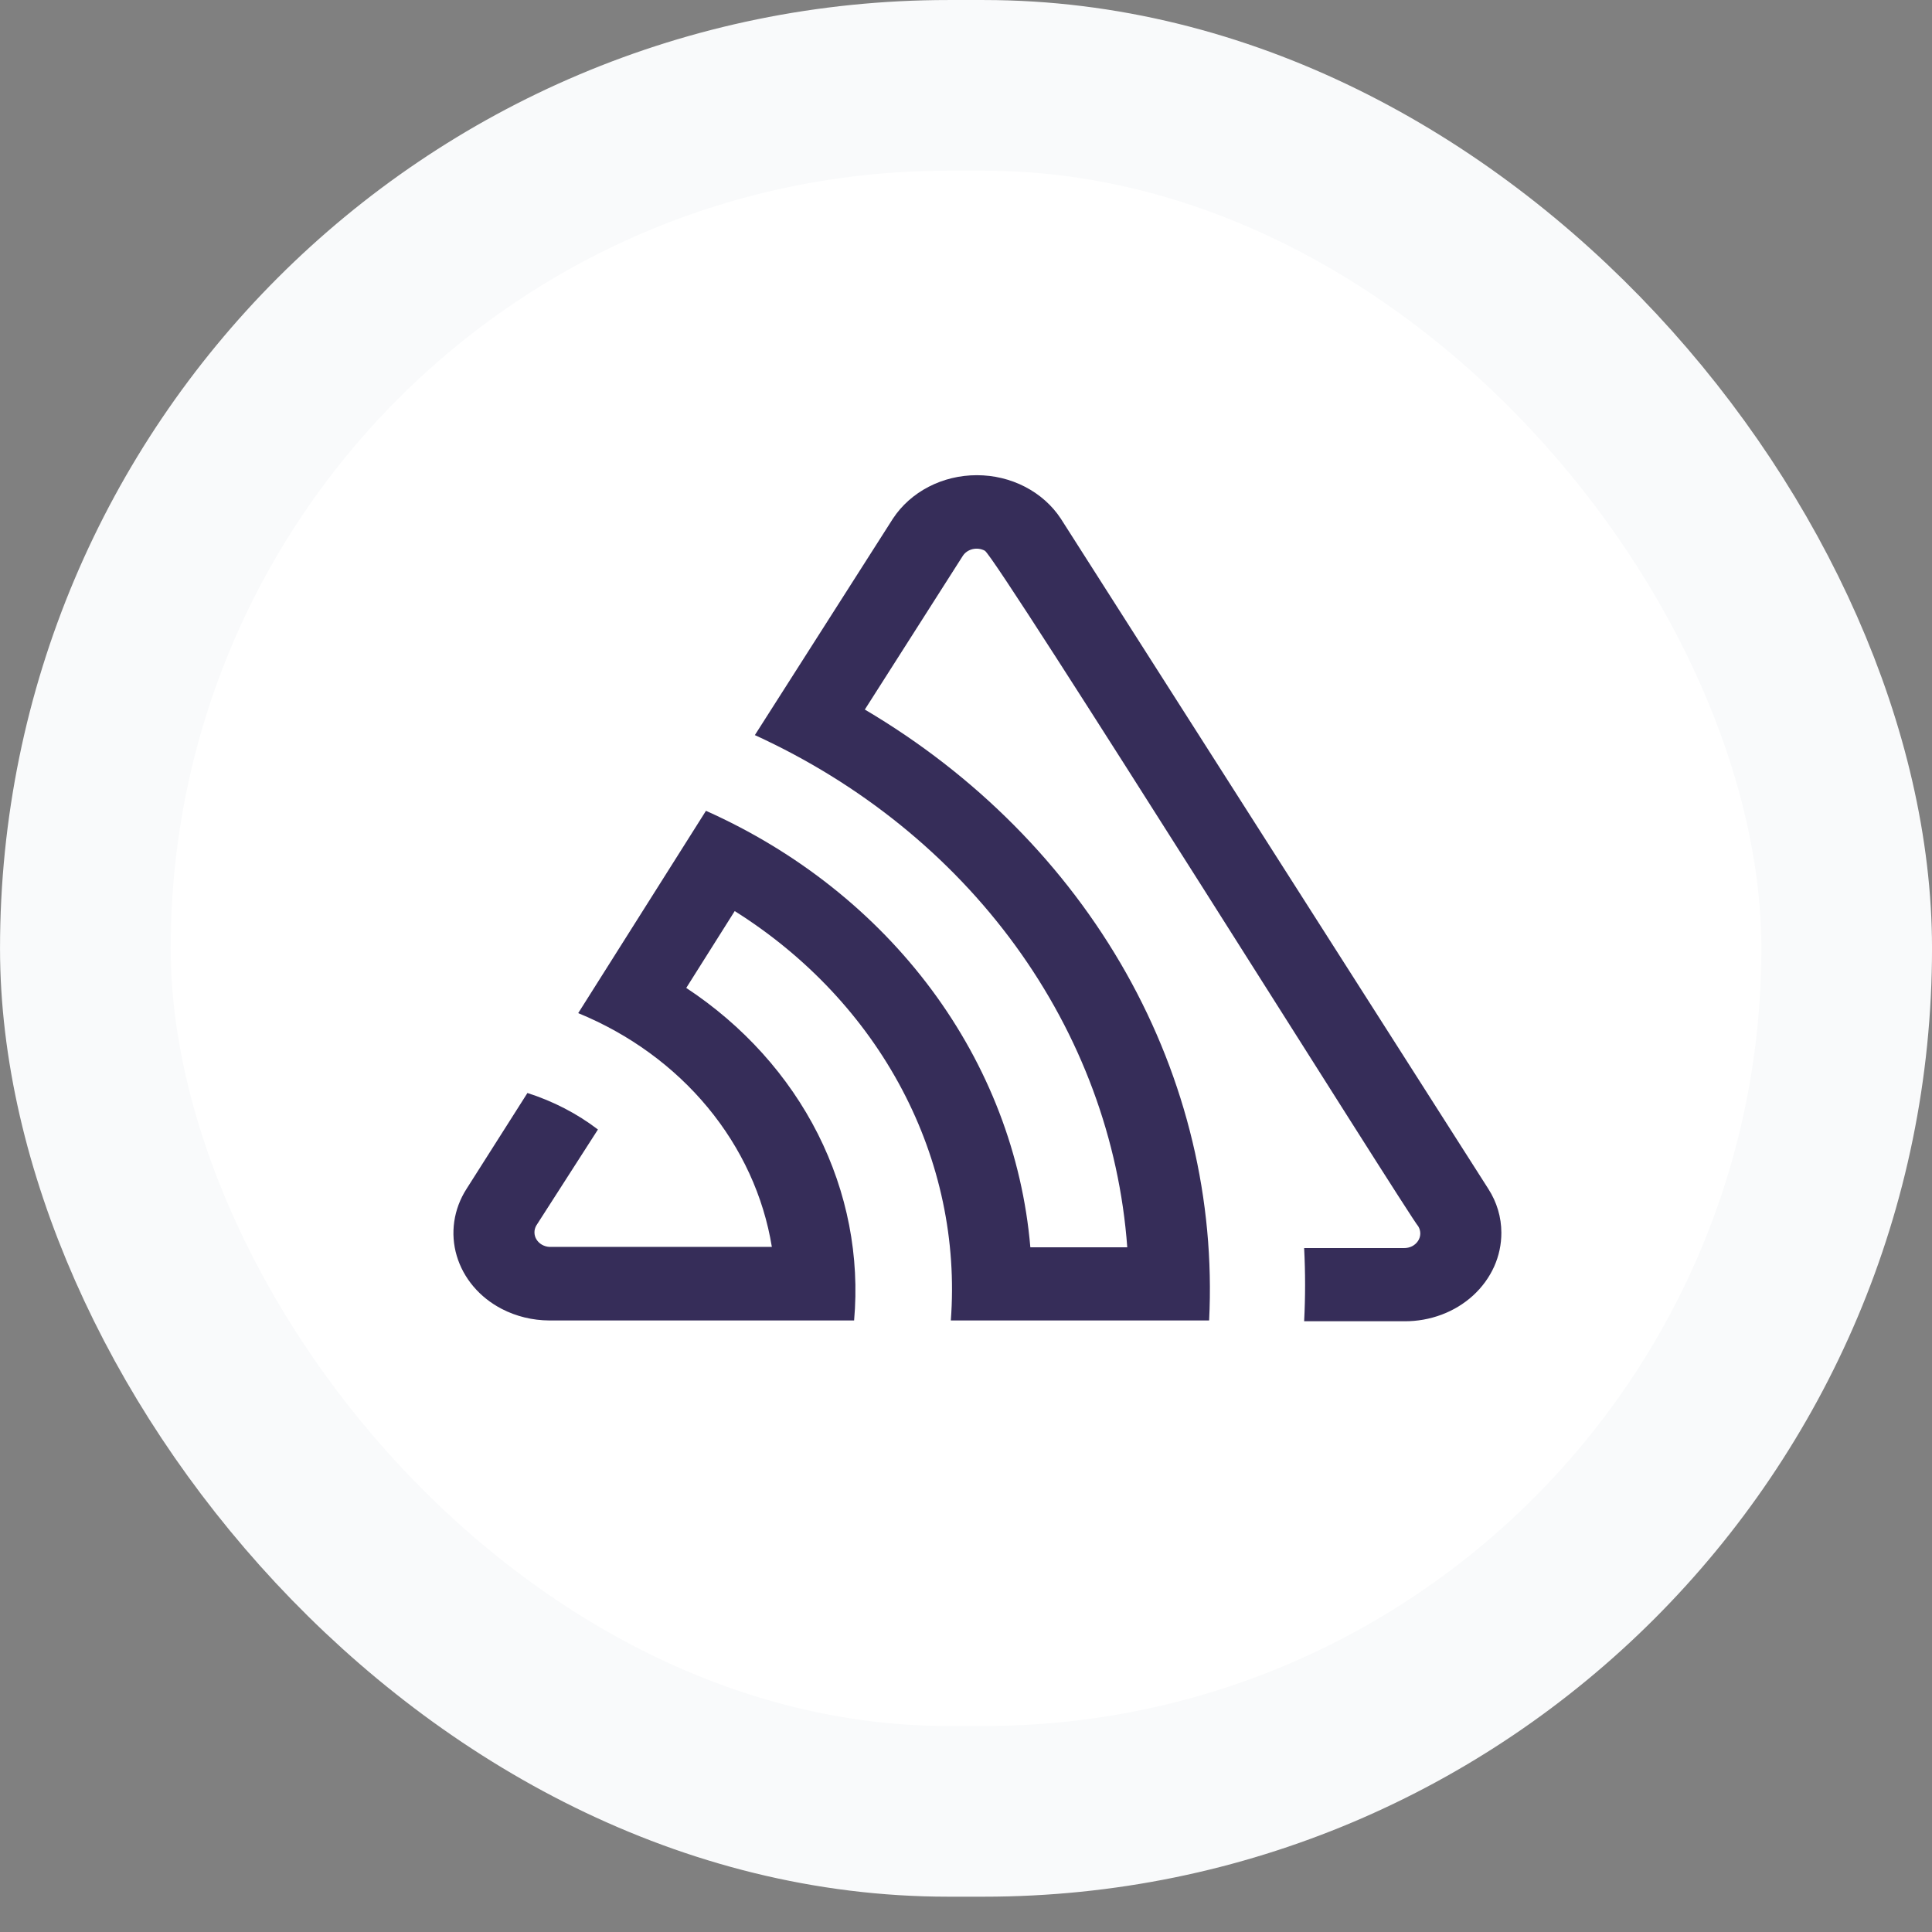 <svg width="49" height="49" viewBox="0 0 49 49" fill="none" xmlns="http://www.w3.org/2000/svg">
<rect x="0" y="0" width="49" height="49" fill="#808080" stroke="none"/>
<rect x="2.165" y="2.165" width="44.671" height="43.775" rx="21.887" fill="white"/>
<rect x="2.165" y="2.165" width="44.671" height="43.775" rx="21.887" stroke="#F9FAFB" stroke-width="4.329"/>
<g clip-path="url(#clip0_158_1565)">
<path d="M26.904 13.153C26.683 12.817 26.37 12.539 25.997 12.346C25.625 12.153 25.203 12.052 24.775 12.052C24.347 12.052 23.926 12.153 23.553 12.346C23.18 12.539 22.868 12.817 22.647 13.153L19.145 18.644C21.82 19.867 24.099 21.709 25.756 23.988C27.413 26.267 28.39 28.903 28.59 31.634H26.132C25.932 29.293 25.068 27.04 23.625 25.098C22.182 23.157 20.211 21.594 17.905 20.564L14.665 25.695C15.961 26.227 17.09 27.049 17.948 28.085C18.806 29.121 19.366 30.338 19.576 31.624H13.931C13.864 31.62 13.799 31.6 13.742 31.567C13.686 31.534 13.639 31.489 13.606 31.435C13.573 31.382 13.556 31.322 13.555 31.26C13.554 31.199 13.57 31.138 13.601 31.083L15.165 28.647C14.635 28.242 14.029 27.929 13.377 27.721L11.829 30.158C11.668 30.411 11.563 30.691 11.521 30.981C11.479 31.272 11.5 31.567 11.584 31.85C11.668 32.133 11.812 32.398 12.008 32.629C12.205 32.861 12.449 33.054 12.728 33.198C13.095 33.388 13.509 33.488 13.931 33.49H21.662C21.806 31.868 21.489 30.239 20.744 28.761C19.998 27.284 18.848 26.008 17.405 25.056L18.634 23.107C20.455 24.252 21.918 25.812 22.879 27.633C23.84 29.454 24.267 31.473 24.115 33.49H30.666C30.818 30.434 30.092 27.394 28.56 24.675C27.027 21.956 24.743 19.653 21.934 17.996L24.419 14.098C24.474 14.013 24.564 13.952 24.668 13.927C24.773 13.903 24.884 13.917 24.977 13.967C25.259 14.108 35.774 30.908 35.971 31.103C36.005 31.16 36.023 31.224 36.022 31.289C36.021 31.355 36.001 31.418 35.964 31.474C35.927 31.53 35.875 31.576 35.813 31.608C35.751 31.639 35.68 31.655 35.609 31.654H33.076C33.108 32.274 33.108 32.893 33.076 33.51H35.62C35.943 33.512 36.263 33.455 36.562 33.343C36.861 33.231 37.132 33.066 37.361 32.857C37.589 32.648 37.77 32.399 37.894 32.126C38.017 31.852 38.079 31.559 38.078 31.264C38.078 30.873 37.964 30.489 37.748 30.153L26.904 13.153ZM77.625 25.831L69.771 16.544H67.812V28.993H69.797V19.453L77.875 28.993H79.609V16.544H77.625V25.831ZM57.846 23.521H64.886V21.904H57.841V18.157H65.785V16.539H55.819V28.993H65.886V27.375H57.841L57.846 23.521ZM49.566 21.943C46.826 21.339 46.06 20.861 46.06 19.701C46.06 18.659 47.065 17.952 48.566 17.952C49.932 17.989 51.251 18.424 52.328 19.195L53.392 17.816C52.028 16.837 50.336 16.32 48.603 16.354C45.911 16.354 44.032 17.816 44.032 19.896C44.032 22.138 45.629 22.912 48.534 23.561C51.12 24.106 51.913 24.613 51.913 25.748C51.913 26.883 50.849 27.585 49.205 27.585C47.568 27.578 45.992 27.012 44.788 25.997L43.591 27.307C45.133 28.521 47.101 29.187 49.135 29.183C52.051 29.183 53.924 27.746 53.924 25.524C53.908 23.643 52.695 22.635 49.566 21.943ZM115.607 16.544L111.515 22.391L107.45 16.544H105.076L110.446 24.072V28.998H112.489V24.014L117.895 16.544H115.607ZM81.216 18.23H85.67V28.998H87.714V18.23H92.167V16.544H81.222L81.216 18.23ZM101.618 24.135C103.672 23.614 104.81 22.299 104.81 20.418C104.81 18.025 102.9 16.52 99.819 16.52H93.774V28.988H95.796V24.515H99.228L102.677 28.998H105.039L101.314 24.213L101.618 24.135ZM95.791 22.917V18.191H99.606C101.596 18.191 102.735 19.053 102.735 20.549C102.735 22.045 101.517 22.917 99.628 22.917H95.791Z" fill="#362D59"/>
</g>
<defs>
<clipPath id="clip0_158_1565">
<rect width="32" height="32" fill="white" transform="translate(8.5 8.052)"/>
</clipPath>
</defs>
</svg>
